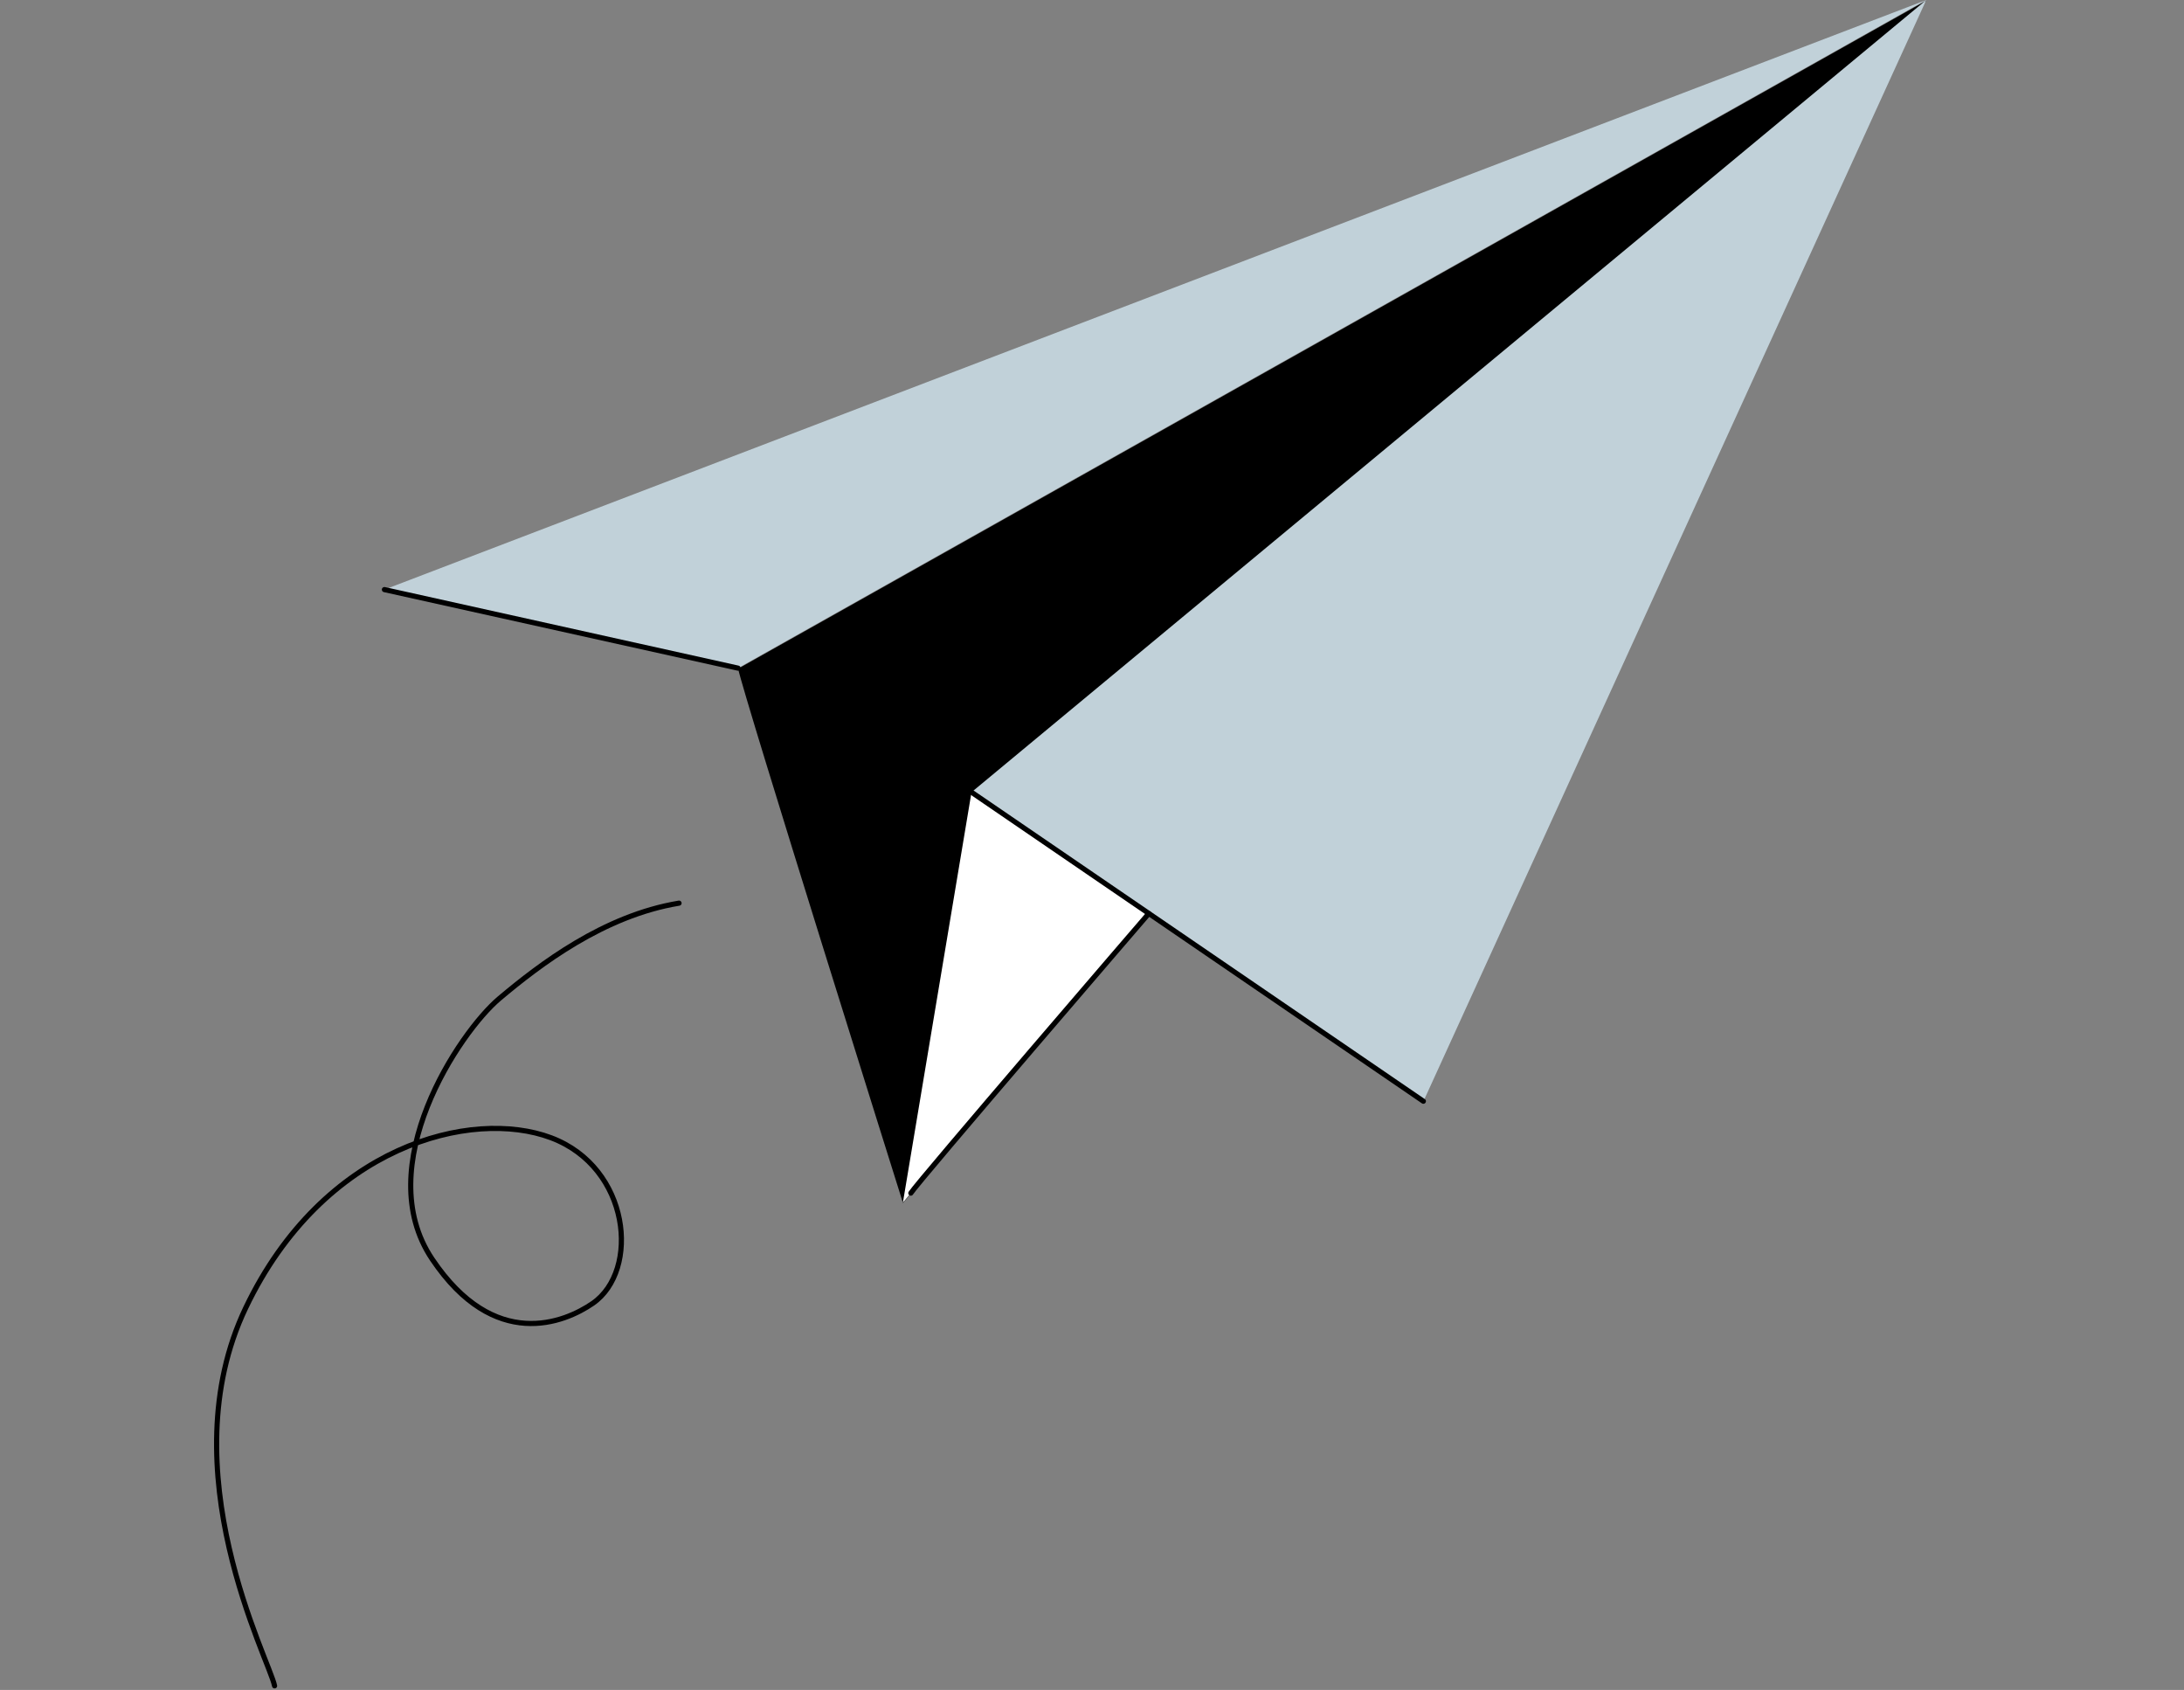 <svg width="212" height="164" viewBox="0 0 212 164" fill="none" xmlns="http://www.w3.org/2000/svg">
<rect x="0" y="0" width="212" height="164" fill="#808080" stroke="none"/>
<path d="M37.315 57.216L71.641 64.839L186.981 6.92175e-05L37.315 57.216Z" fill="#C1D1D9"/>
<path d="M71.651 64.891C72.138 67.393 87.651 116.739 87.651 116.739L186.991 0.052L71.651 64.891Z" fill="black"/>
<path d="M87.644 116.704L111.512 88.652L94.304 76.878L87.644 116.704Z" fill="white"/>
<path d="M94.304 76.878L186.981 -4.01151e-06L138.168 106.883L94.304 76.878Z" fill="#C1D1D9"/>
<path d="M26.652 163.599C26.166 161.096 16.324 142.677 23.852 126.919C31.379 111.161 45.787 107.519 53.487 110.411C61.187 113.303 62.145 123.291 57.541 126.479C54.796 128.374 47.99 131.184 41.947 122.184C35.904 113.183 44.575 100.177 48.48 96.892C52.385 93.607 58.599 88.852 65.913 87.645" stroke="black" stroke-width="0.5" stroke-linecap="round" stroke-linejoin="round"/>
<path d="M37.315 57.216L71.641 64.839" stroke="black" stroke-width="0.5" stroke-linecap="round" stroke-linejoin="round"/>
<path d="M88.414 115.784C89.008 114.791 111.512 88.652 111.512 88.652Z" fill="white"/>
<path d="M88.414 115.784C89.008 114.791 111.512 88.652 111.512 88.652" stroke="black" stroke-width="0.5" stroke-linecap="round" stroke-linejoin="round"/>
<path d="M94.304 76.878L138.165 106.866" stroke="black" stroke-width="0.5" stroke-linecap="round" stroke-linejoin="round"/>
</svg>
